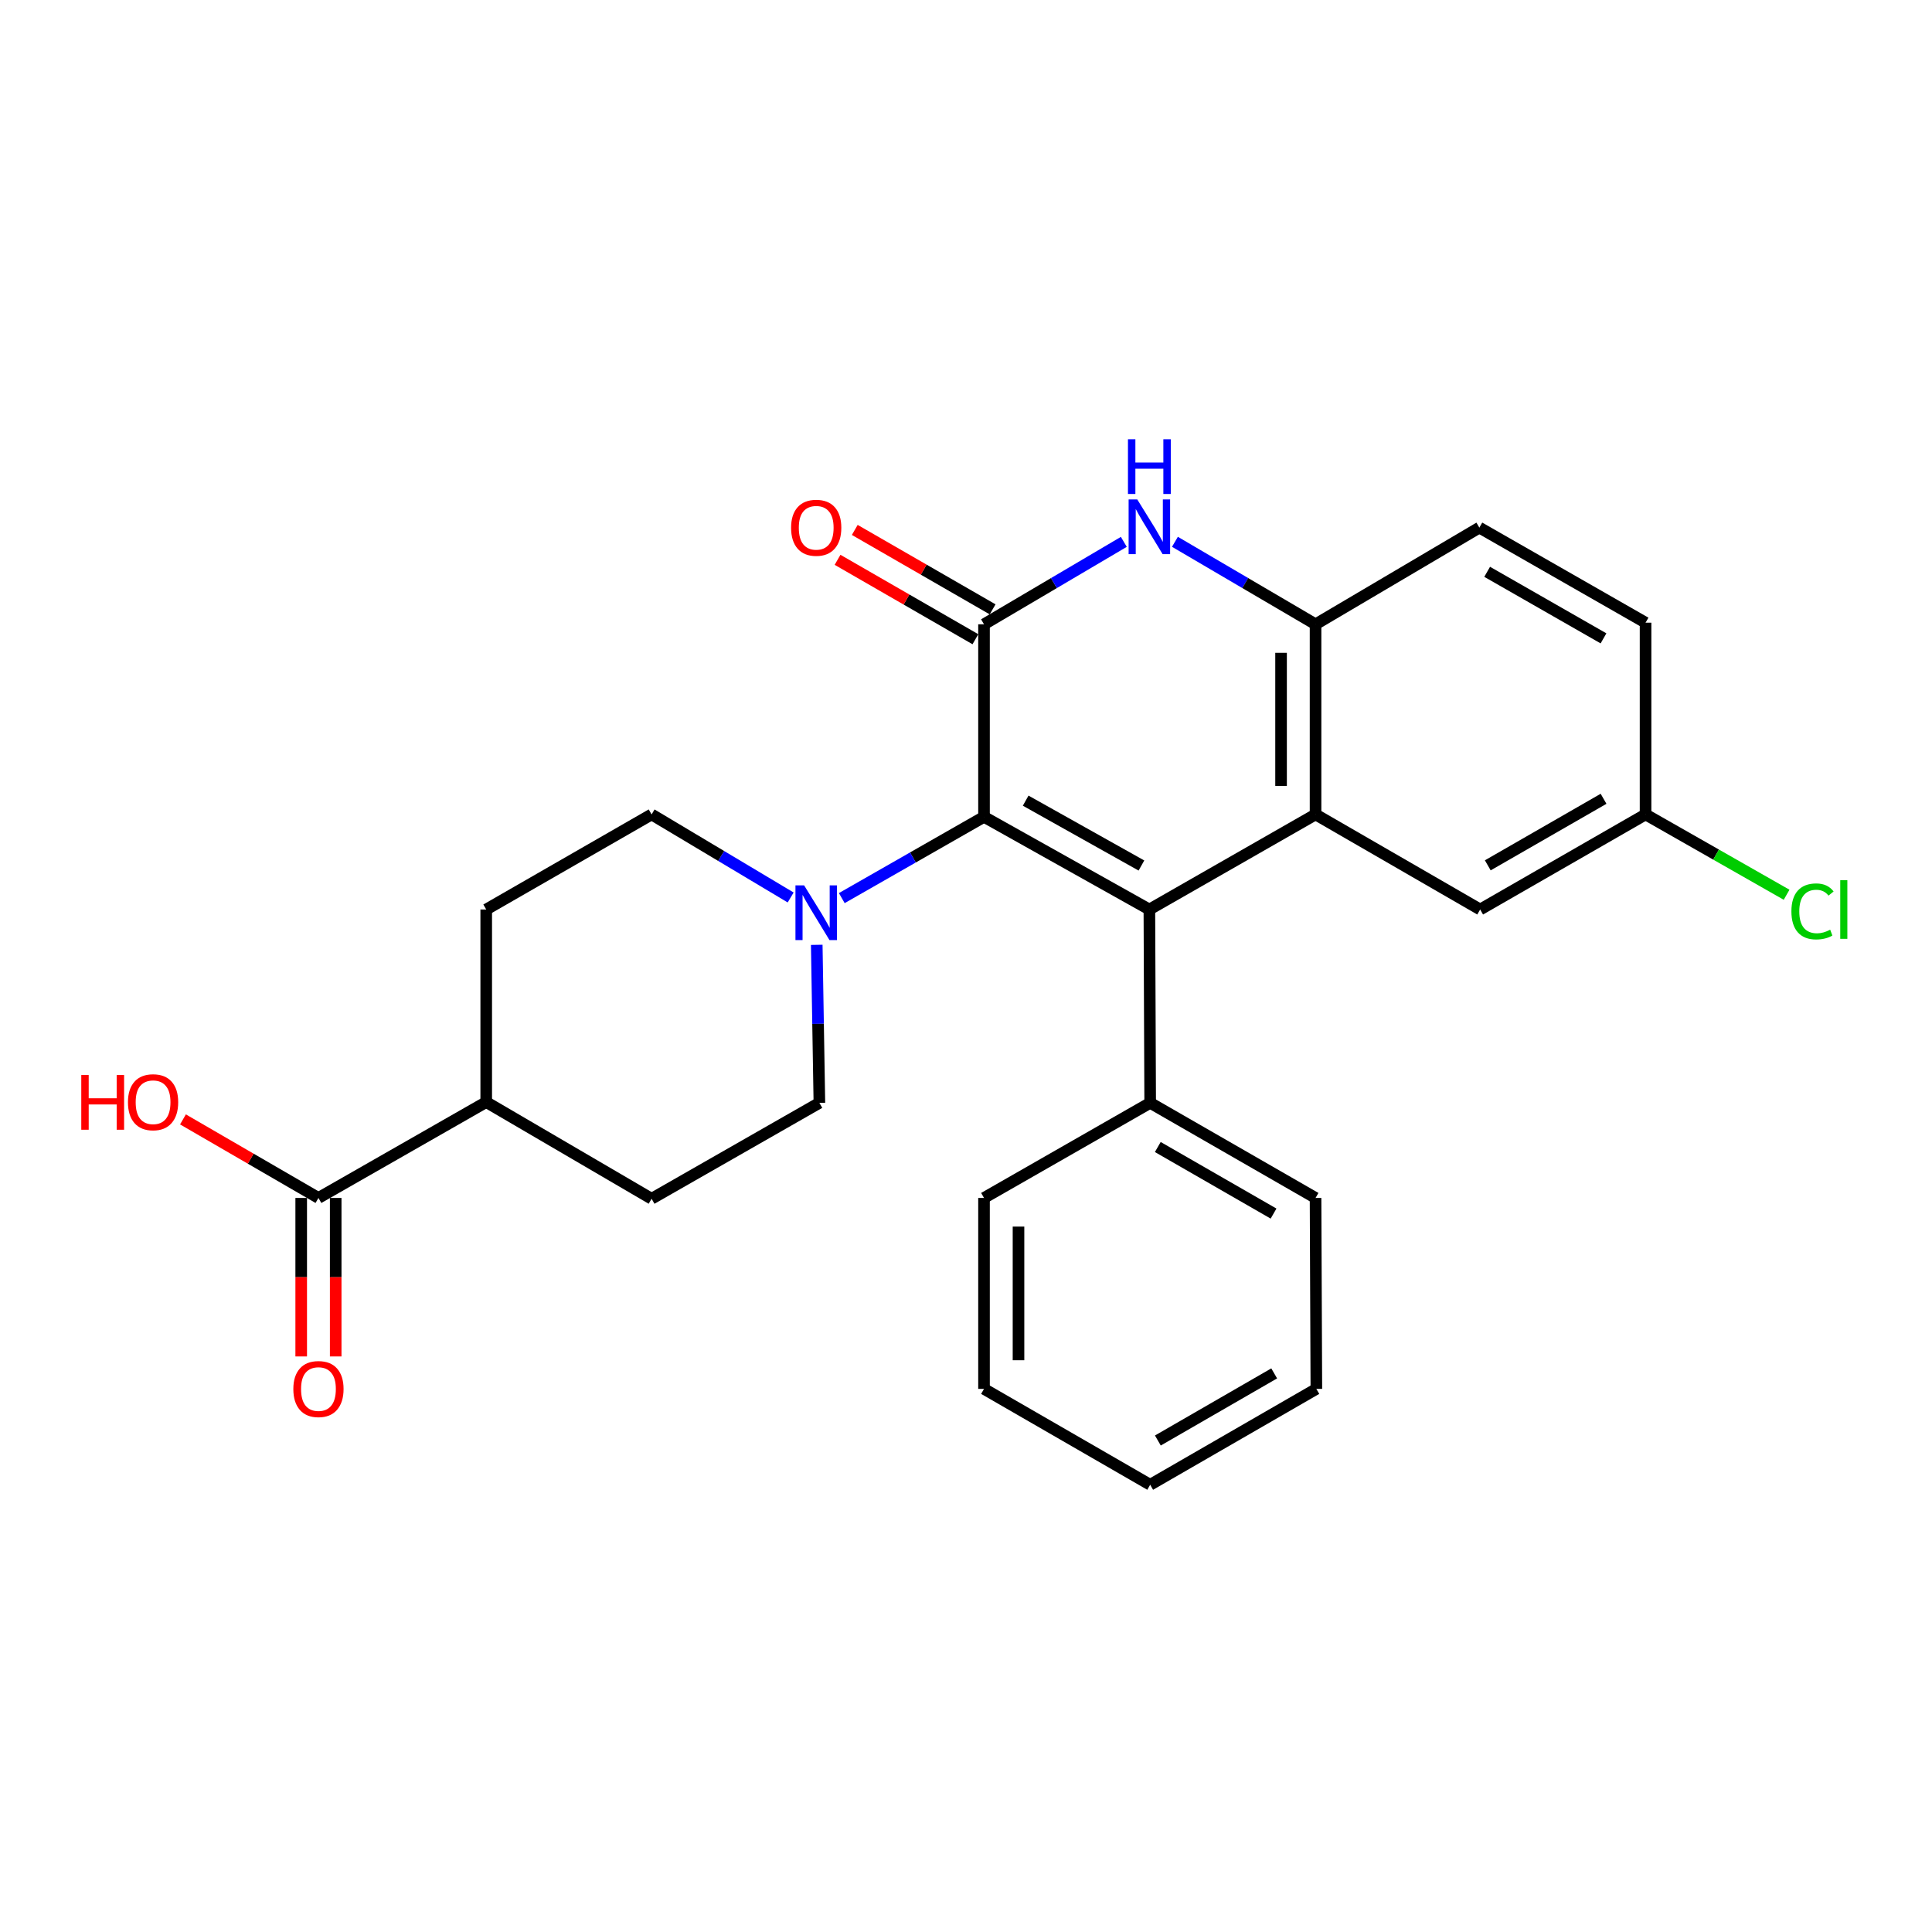 <?xml version='1.0' encoding='iso-8859-1'?>
<svg version='1.1' baseProfile='full'
              xmlns='http://www.w3.org/2000/svg'
                      xmlns:rdkit='http://www.rdkit.org/xml'
                      xmlns:xlink='http://www.w3.org/1999/xlink'
                  xml:space='preserve'
width='1000px' height='1000px' viewBox='0 0 1000 1000'>
<!-- END OF HEADER -->
<rect style='opacity:1.0;fill:#FFFFFF;stroke:none' width='1000' height='1000' x='0' y='0'> </rect>
<path class='bond-0' d='M 594.912,470.758 L 509.324,422.796' style='fill:none;fill-rule:evenodd;stroke:#000000;stroke-width:6px;stroke-linecap:butt;stroke-linejoin:miter;stroke-opacity:1' />
<path class='bond-0' d='M 590.801,447.99 L 530.889,414.417' style='fill:none;fill-rule:evenodd;stroke:#000000;stroke-width:6px;stroke-linecap:butt;stroke-linejoin:miter;stroke-opacity:1' />
<path class='bond-2' d='M 594.912,470.758 L 680.927,421.547' style='fill:none;fill-rule:evenodd;stroke:#000000;stroke-width:6px;stroke-linecap:butt;stroke-linejoin:miter;stroke-opacity:1' />
<path class='bond-8' d='M 594.912,470.758 L 595.329,570.835' style='fill:none;fill-rule:evenodd;stroke:#000000;stroke-width:6px;stroke-linecap:butt;stroke-linejoin:miter;stroke-opacity:1' />
<path class='bond-1' d='M 509.324,422.796 L 509.324,323.135' style='fill:none;fill-rule:evenodd;stroke:#000000;stroke-width:6px;stroke-linecap:butt;stroke-linejoin:miter;stroke-opacity:1' />
<path class='bond-5' d='M 509.324,422.796 L 472.516,443.827' style='fill:none;fill-rule:evenodd;stroke:#000000;stroke-width:6px;stroke-linecap:butt;stroke-linejoin:miter;stroke-opacity:1' />
<path class='bond-5' d='M 472.516,443.827 L 435.707,464.858' style='fill:none;fill-rule:evenodd;stroke:#0000FF;stroke-width:6px;stroke-linecap:butt;stroke-linejoin:miter;stroke-opacity:1' />
<path class='bond-9' d='M 513.78,315.401 L 478.104,294.846' style='fill:none;fill-rule:evenodd;stroke:#000000;stroke-width:6px;stroke-linecap:butt;stroke-linejoin:miter;stroke-opacity:1' />
<path class='bond-9' d='M 478.104,294.846 L 442.429,274.291' style='fill:none;fill-rule:evenodd;stroke:#FF0000;stroke-width:6px;stroke-linecap:butt;stroke-linejoin:miter;stroke-opacity:1' />
<path class='bond-9' d='M 504.868,330.869 L 469.192,310.314' style='fill:none;fill-rule:evenodd;stroke:#000000;stroke-width:6px;stroke-linecap:butt;stroke-linejoin:miter;stroke-opacity:1' />
<path class='bond-9' d='M 469.192,310.314 L 433.517,289.759' style='fill:none;fill-rule:evenodd;stroke:#FF0000;stroke-width:6px;stroke-linecap:butt;stroke-linejoin:miter;stroke-opacity:1' />
<path class='bond-26' d='M 509.324,323.135 L 545.506,301.803' style='fill:none;fill-rule:evenodd;stroke:#000000;stroke-width:6px;stroke-linecap:butt;stroke-linejoin:miter;stroke-opacity:1' />
<path class='bond-26' d='M 545.506,301.803 L 581.689,280.471' style='fill:none;fill-rule:evenodd;stroke:#0000FF;stroke-width:6px;stroke-linecap:butt;stroke-linejoin:miter;stroke-opacity:1' />
<path class='bond-4' d='M 680.927,421.547 L 680.927,323.135' style='fill:none;fill-rule:evenodd;stroke:#000000;stroke-width:6px;stroke-linecap:butt;stroke-linejoin:miter;stroke-opacity:1' />
<path class='bond-4' d='M 663.076,406.785 L 663.076,337.897' style='fill:none;fill-rule:evenodd;stroke:#000000;stroke-width:6px;stroke-linecap:butt;stroke-linejoin:miter;stroke-opacity:1' />
<path class='bond-7' d='M 680.927,421.547 L 766.129,470.758' style='fill:none;fill-rule:evenodd;stroke:#000000;stroke-width:6px;stroke-linecap:butt;stroke-linejoin:miter;stroke-opacity:1' />
<path class='bond-3' d='M 608.146,280.438 L 644.536,301.787' style='fill:none;fill-rule:evenodd;stroke:#0000FF;stroke-width:6px;stroke-linecap:butt;stroke-linejoin:miter;stroke-opacity:1' />
<path class='bond-3' d='M 644.536,301.787 L 680.927,323.135' style='fill:none;fill-rule:evenodd;stroke:#000000;stroke-width:6px;stroke-linecap:butt;stroke-linejoin:miter;stroke-opacity:1' />
<path class='bond-14' d='M 680.927,323.135 L 765.712,273.091' style='fill:none;fill-rule:evenodd;stroke:#000000;stroke-width:6px;stroke-linecap:butt;stroke-linejoin:miter;stroke-opacity:1' />
<path class='bond-10' d='M 422.745,489.044 L 423.429,529.94' style='fill:none;fill-rule:evenodd;stroke:#0000FF;stroke-width:6px;stroke-linecap:butt;stroke-linejoin:miter;stroke-opacity:1' />
<path class='bond-10' d='M 423.429,529.94 L 424.113,570.835' style='fill:none;fill-rule:evenodd;stroke:#000000;stroke-width:6px;stroke-linecap:butt;stroke-linejoin:miter;stroke-opacity:1' />
<path class='bond-11' d='M 409.246,464.529 L 373.255,443.038' style='fill:none;fill-rule:evenodd;stroke:#0000FF;stroke-width:6px;stroke-linecap:butt;stroke-linejoin:miter;stroke-opacity:1' />
<path class='bond-11' d='M 373.255,443.038 L 337.265,421.547' style='fill:none;fill-rule:evenodd;stroke:#000000;stroke-width:6px;stroke-linecap:butt;stroke-linejoin:miter;stroke-opacity:1' />
<path class='bond-6' d='M 164.829,620.056 L 251.667,570.429' style='fill:none;fill-rule:evenodd;stroke:#000000;stroke-width:6px;stroke-linecap:butt;stroke-linejoin:miter;stroke-opacity:1' />
<path class='bond-13' d='M 155.903,620.056 L 155.903,661.075' style='fill:none;fill-rule:evenodd;stroke:#000000;stroke-width:6px;stroke-linecap:butt;stroke-linejoin:miter;stroke-opacity:1' />
<path class='bond-13' d='M 155.903,661.075 L 155.903,702.093' style='fill:none;fill-rule:evenodd;stroke:#FF0000;stroke-width:6px;stroke-linecap:butt;stroke-linejoin:miter;stroke-opacity:1' />
<path class='bond-13' d='M 173.755,620.056 L 173.755,661.075' style='fill:none;fill-rule:evenodd;stroke:#000000;stroke-width:6px;stroke-linecap:butt;stroke-linejoin:miter;stroke-opacity:1' />
<path class='bond-13' d='M 173.755,661.075 L 173.755,702.093' style='fill:none;fill-rule:evenodd;stroke:#FF0000;stroke-width:6px;stroke-linecap:butt;stroke-linejoin:miter;stroke-opacity:1' />
<path class='bond-18' d='M 164.829,620.056 L 129.767,599.728' style='fill:none;fill-rule:evenodd;stroke:#000000;stroke-width:6px;stroke-linecap:butt;stroke-linejoin:miter;stroke-opacity:1' />
<path class='bond-18' d='M 129.767,599.728 L 94.705,579.4' style='fill:none;fill-rule:evenodd;stroke:#FF0000;stroke-width:6px;stroke-linecap:butt;stroke-linejoin:miter;stroke-opacity:1' />
<path class='bond-17' d='M 766.129,470.758 L 851.737,421.547' style='fill:none;fill-rule:evenodd;stroke:#000000;stroke-width:6px;stroke-linecap:butt;stroke-linejoin:miter;stroke-opacity:1' />
<path class='bond-17' d='M 770.073,447.899 L 829.999,413.452' style='fill:none;fill-rule:evenodd;stroke:#000000;stroke-width:6px;stroke-linecap:butt;stroke-linejoin:miter;stroke-opacity:1' />
<path class='bond-21' d='M 595.329,570.835 L 680.927,620.056' style='fill:none;fill-rule:evenodd;stroke:#000000;stroke-width:6px;stroke-linecap:butt;stroke-linejoin:miter;stroke-opacity:1' />
<path class='bond-21' d='M 599.27,593.694 L 659.189,628.148' style='fill:none;fill-rule:evenodd;stroke:#000000;stroke-width:6px;stroke-linecap:butt;stroke-linejoin:miter;stroke-opacity:1' />
<path class='bond-22' d='M 595.329,570.835 L 509.324,620.056' style='fill:none;fill-rule:evenodd;stroke:#000000;stroke-width:6px;stroke-linecap:butt;stroke-linejoin:miter;stroke-opacity:1' />
<path class='bond-15' d='M 424.113,570.835 L 337.265,620.472' style='fill:none;fill-rule:evenodd;stroke:#000000;stroke-width:6px;stroke-linecap:butt;stroke-linejoin:miter;stroke-opacity:1' />
<path class='bond-16' d='M 337.265,421.547 L 251.667,470.758' style='fill:none;fill-rule:evenodd;stroke:#000000;stroke-width:6px;stroke-linecap:butt;stroke-linejoin:miter;stroke-opacity:1' />
<path class='bond-12' d='M 251.667,570.429 L 251.667,470.758' style='fill:none;fill-rule:evenodd;stroke:#000000;stroke-width:6px;stroke-linecap:butt;stroke-linejoin:miter;stroke-opacity:1' />
<path class='bond-29' d='M 251.667,570.429 L 337.265,620.472' style='fill:none;fill-rule:evenodd;stroke:#000000;stroke-width:6px;stroke-linecap:butt;stroke-linejoin:miter;stroke-opacity:1' />
<path class='bond-28' d='M 765.712,273.091 L 851.737,322.302' style='fill:none;fill-rule:evenodd;stroke:#000000;stroke-width:6px;stroke-linecap:butt;stroke-linejoin:miter;stroke-opacity:1' />
<path class='bond-28' d='M 769.752,295.968 L 829.969,330.416' style='fill:none;fill-rule:evenodd;stroke:#000000;stroke-width:6px;stroke-linecap:butt;stroke-linejoin:miter;stroke-opacity:1' />
<path class='bond-19' d='M 851.737,421.547 L 851.737,322.302' style='fill:none;fill-rule:evenodd;stroke:#000000;stroke-width:6px;stroke-linecap:butt;stroke-linejoin:miter;stroke-opacity:1' />
<path class='bond-20' d='M 851.737,421.547 L 888.239,442.335' style='fill:none;fill-rule:evenodd;stroke:#000000;stroke-width:6px;stroke-linecap:butt;stroke-linejoin:miter;stroke-opacity:1' />
<path class='bond-20' d='M 888.239,442.335 L 924.742,463.123' style='fill:none;fill-rule:evenodd;stroke:#00CC00;stroke-width:6px;stroke-linecap:butt;stroke-linejoin:miter;stroke-opacity:1' />
<path class='bond-24' d='M 680.927,620.056 L 681.344,718.884' style='fill:none;fill-rule:evenodd;stroke:#000000;stroke-width:6px;stroke-linecap:butt;stroke-linejoin:miter;stroke-opacity:1' />
<path class='bond-23' d='M 509.324,620.056 L 509.324,718.884' style='fill:none;fill-rule:evenodd;stroke:#000000;stroke-width:6px;stroke-linecap:butt;stroke-linejoin:miter;stroke-opacity:1' />
<path class='bond-23' d='M 527.176,634.88 L 527.176,704.06' style='fill:none;fill-rule:evenodd;stroke:#000000;stroke-width:6px;stroke-linecap:butt;stroke-linejoin:miter;stroke-opacity:1' />
<path class='bond-25' d='M 509.324,718.884 L 595.329,768.511' style='fill:none;fill-rule:evenodd;stroke:#000000;stroke-width:6px;stroke-linecap:butt;stroke-linejoin:miter;stroke-opacity:1' />
<path class='bond-27' d='M 681.344,718.884 L 595.329,768.511' style='fill:none;fill-rule:evenodd;stroke:#000000;stroke-width:6px;stroke-linecap:butt;stroke-linejoin:miter;stroke-opacity:1' />
<path class='bond-27' d='M 659.52,710.866 L 599.31,745.605' style='fill:none;fill-rule:evenodd;stroke:#000000;stroke-width:6px;stroke-linecap:butt;stroke-linejoin:miter;stroke-opacity:1' />
<path  class='atom-4' d='M 588.652 258.515
L 597.932 273.515
Q 598.852 274.995, 600.332 277.675
Q 601.812 280.355, 601.892 280.515
L 601.892 258.515
L 605.652 258.515
L 605.652 286.835
L 601.772 286.835
L 591.812 270.435
Q 590.652 268.515, 589.412 266.315
Q 588.212 264.115, 587.852 263.435
L 587.852 286.835
L 584.172 286.835
L 584.172 258.515
L 588.652 258.515
' fill='#0000FF'/>
<path  class='atom-4' d='M 583.832 227.363
L 587.672 227.363
L 587.672 239.403
L 602.152 239.403
L 602.152 227.363
L 605.992 227.363
L 605.992 255.683
L 602.152 255.683
L 602.152 242.603
L 587.672 242.603
L 587.672 255.683
L 583.832 255.683
L 583.832 227.363
' fill='#0000FF'/>
<path  class='atom-6' d='M 416.207 458.264
L 425.487 473.264
Q 426.407 474.744, 427.887 477.424
Q 429.367 480.104, 429.447 480.264
L 429.447 458.264
L 433.207 458.264
L 433.207 486.584
L 429.327 486.584
L 419.367 470.184
Q 418.207 468.264, 416.967 466.064
Q 415.767 463.864, 415.407 463.184
L 415.407 486.584
L 411.727 486.584
L 411.727 458.264
L 416.207 458.264
' fill='#0000FF'/>
<path  class='atom-10' d='M 409.467 273.171
Q 409.467 266.371, 412.827 262.571
Q 416.187 258.771, 422.467 258.771
Q 428.747 258.771, 432.107 262.571
Q 435.467 266.371, 435.467 273.171
Q 435.467 280.051, 432.067 283.971
Q 428.667 287.851, 422.467 287.851
Q 416.227 287.851, 412.827 283.971
Q 409.467 280.091, 409.467 273.171
M 422.467 284.651
Q 426.787 284.651, 429.107 281.771
Q 431.467 278.851, 431.467 273.171
Q 431.467 267.611, 429.107 264.811
Q 426.787 261.971, 422.467 261.971
Q 418.147 261.971, 415.787 264.771
Q 413.467 267.571, 413.467 273.171
Q 413.467 278.891, 415.787 281.771
Q 418.147 284.651, 422.467 284.651
' fill='#FF0000'/>
<path  class='atom-14' d='M 151.829 718.964
Q 151.829 712.164, 155.189 708.364
Q 158.549 704.564, 164.829 704.564
Q 171.109 704.564, 174.469 708.364
Q 177.829 712.164, 177.829 718.964
Q 177.829 725.844, 174.429 729.764
Q 171.029 733.644, 164.829 733.644
Q 158.589 733.644, 155.189 729.764
Q 151.829 725.884, 151.829 718.964
M 164.829 730.444
Q 169.149 730.444, 171.469 727.564
Q 173.829 724.644, 173.829 718.964
Q 173.829 713.404, 171.469 710.604
Q 169.149 707.764, 164.829 707.764
Q 160.509 707.764, 158.149 710.564
Q 155.829 713.364, 155.829 718.964
Q 155.829 724.684, 158.149 727.564
Q 160.509 730.444, 164.829 730.444
' fill='#FF0000'/>
<path  class='atom-19' d='M 42.071 556.429
L 45.911 556.429
L 45.911 568.469
L 60.391 568.469
L 60.391 556.429
L 64.231 556.429
L 64.231 584.749
L 60.391 584.749
L 60.391 571.669
L 45.911 571.669
L 45.911 584.749
L 42.071 584.749
L 42.071 556.429
' fill='#FF0000'/>
<path  class='atom-19' d='M 66.231 570.509
Q 66.231 563.709, 69.591 559.909
Q 72.951 556.109, 79.231 556.109
Q 85.511 556.109, 88.871 559.909
Q 92.231 563.709, 92.231 570.509
Q 92.231 577.389, 88.831 581.309
Q 85.431 585.189, 79.231 585.189
Q 72.991 585.189, 69.591 581.309
Q 66.231 577.429, 66.231 570.509
M 79.231 581.989
Q 83.551 581.989, 85.871 579.109
Q 88.231 576.189, 88.231 570.509
Q 88.231 564.949, 85.871 562.149
Q 83.551 559.309, 79.231 559.309
Q 74.911 559.309, 72.551 562.109
Q 70.231 564.909, 70.231 570.509
Q 70.231 576.229, 72.551 579.109
Q 74.911 581.989, 79.231 581.989
' fill='#FF0000'/>
<path  class='atom-21' d='M 927.228 471.738
Q 927.228 464.698, 930.508 461.018
Q 933.828 457.298, 940.108 457.298
Q 945.948 457.298, 949.068 461.418
L 946.428 463.578
Q 944.148 460.578, 940.108 460.578
Q 935.828 460.578, 933.548 463.458
Q 931.308 466.298, 931.308 471.738
Q 931.308 477.338, 933.628 480.218
Q 935.988 483.098, 940.548 483.098
Q 943.668 483.098, 947.308 481.218
L 948.428 484.218
Q 946.948 485.178, 944.708 485.738
Q 942.468 486.298, 939.988 486.298
Q 933.828 486.298, 930.508 482.538
Q 927.228 478.778, 927.228 471.738
' fill='#00CC00'/>
<path  class='atom-21' d='M 952.508 455.578
L 956.188 455.578
L 956.188 485.938
L 952.508 485.938
L 952.508 455.578
' fill='#00CC00'/>
</svg>
